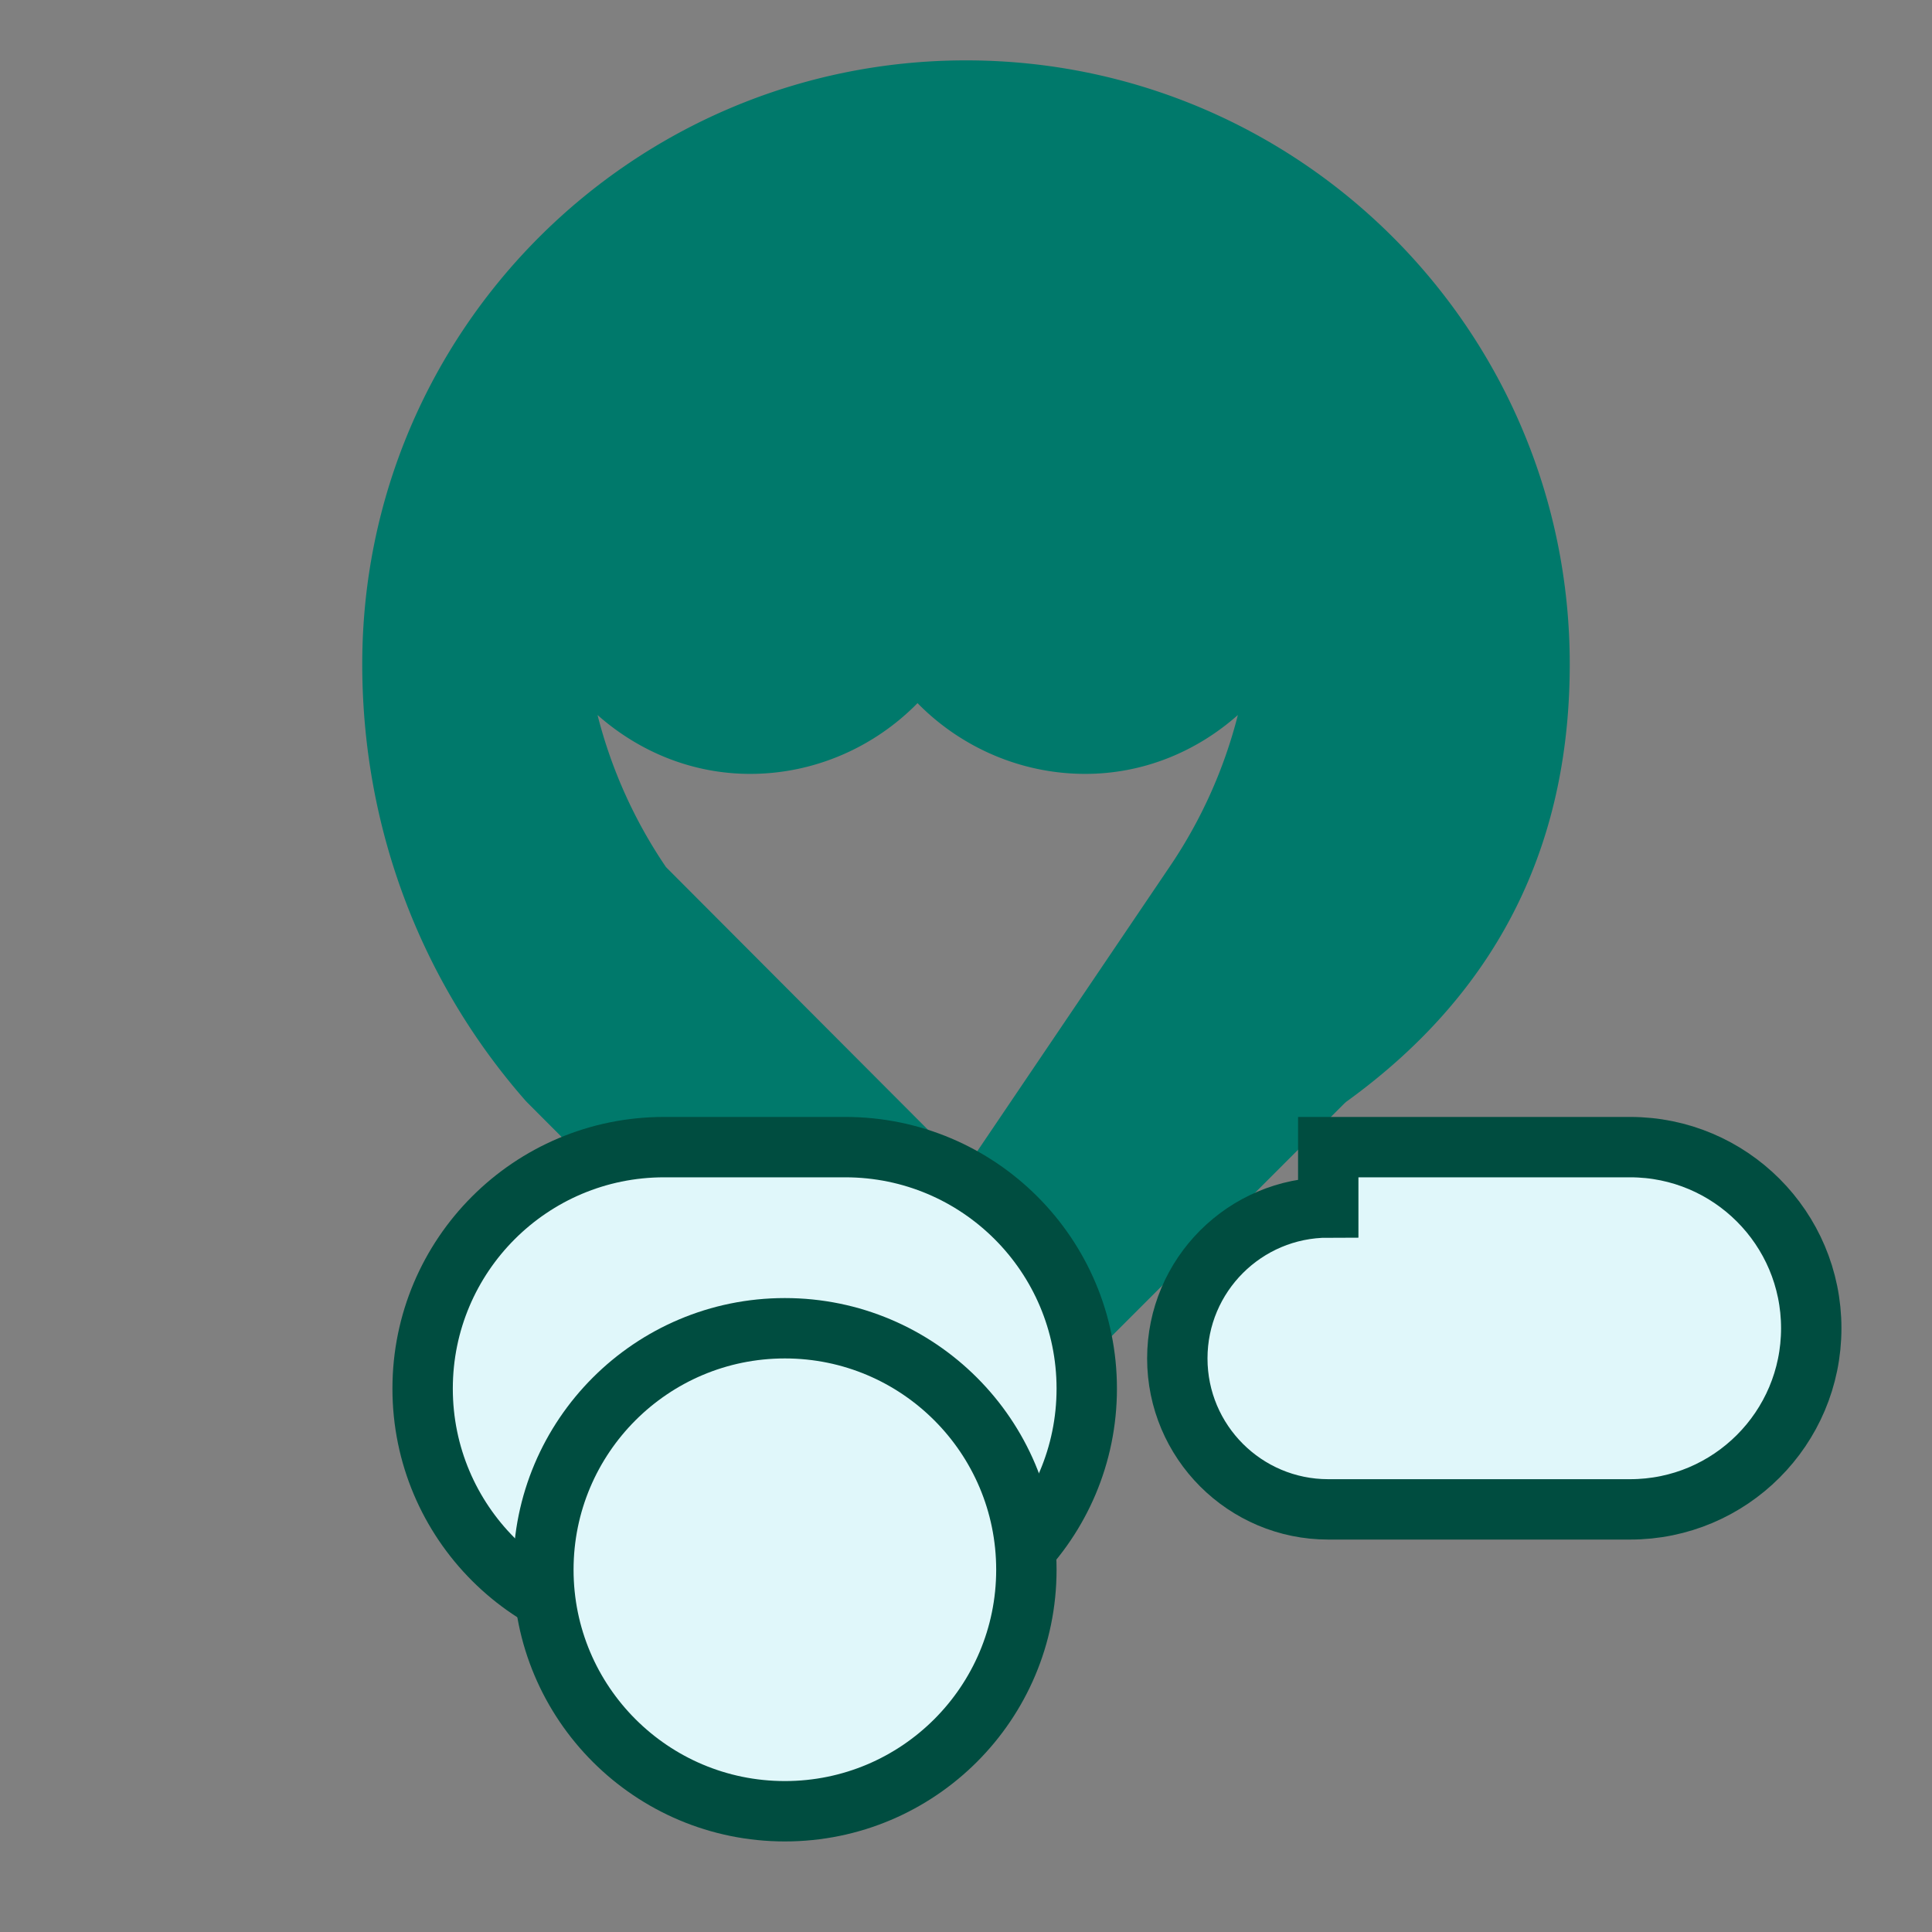 <svg width="192" height="192" viewBox="0 0 64 64" xmlns="http://www.w3.org/2000/svg">
  <rect x="0" y="0" width="64" height="64" fill="#808080" stroke="none"/>
  <style>
    .leaf { fill: #00796b; }
    .cloud { fill: #e0f7fa; stroke: #004d40; stroke-width: 2; }
  </style>
  <path class="leaf" d="M32 2C20.954 2 12 10.954 12 22c0 5.571 2.045 10.634 5.418 14.472l.06.062 13.522 13.553 13.528-13.528c.02-.02.042-.037.062-.057C49.955 32.63 52 27.569 52 22 52 10.954 43.046 2 32 2zm0 36.688l-9.938-9.964a15.926 15.926 0 01-2.268-5.038c1.387 1.226 3.152 1.95 5.056 1.95 2.167 0 4.146-.916 5.544-2.344 1.401 1.43 3.384 2.344 5.556 2.344 1.907 0 3.672-.724 5.056-1.95a15.926 15.926 0 01-2.268 5.038L32 38.688z"/>
  <path class="cloud" d="M44 40c-2.76 0-5 2.24-5 5s2.24 5 5 5h10c3.314 0 6-2.686 6-6s-2.686-6-6-6H44z"/>
  <path class="cloud" d="M22 38c-4.418 0-8 3.582-8 8s3.582 8 8 8h6c4.418 0 8-3.582 8-8s-3.582-8-8-8H22z"/>
  <path class="cloud" d="M34 52c0 4.418-3.582 8-8 8s-8-3.582-8-8 3.582-8 8-8 8 3.582 8 8z"/>
</svg>
